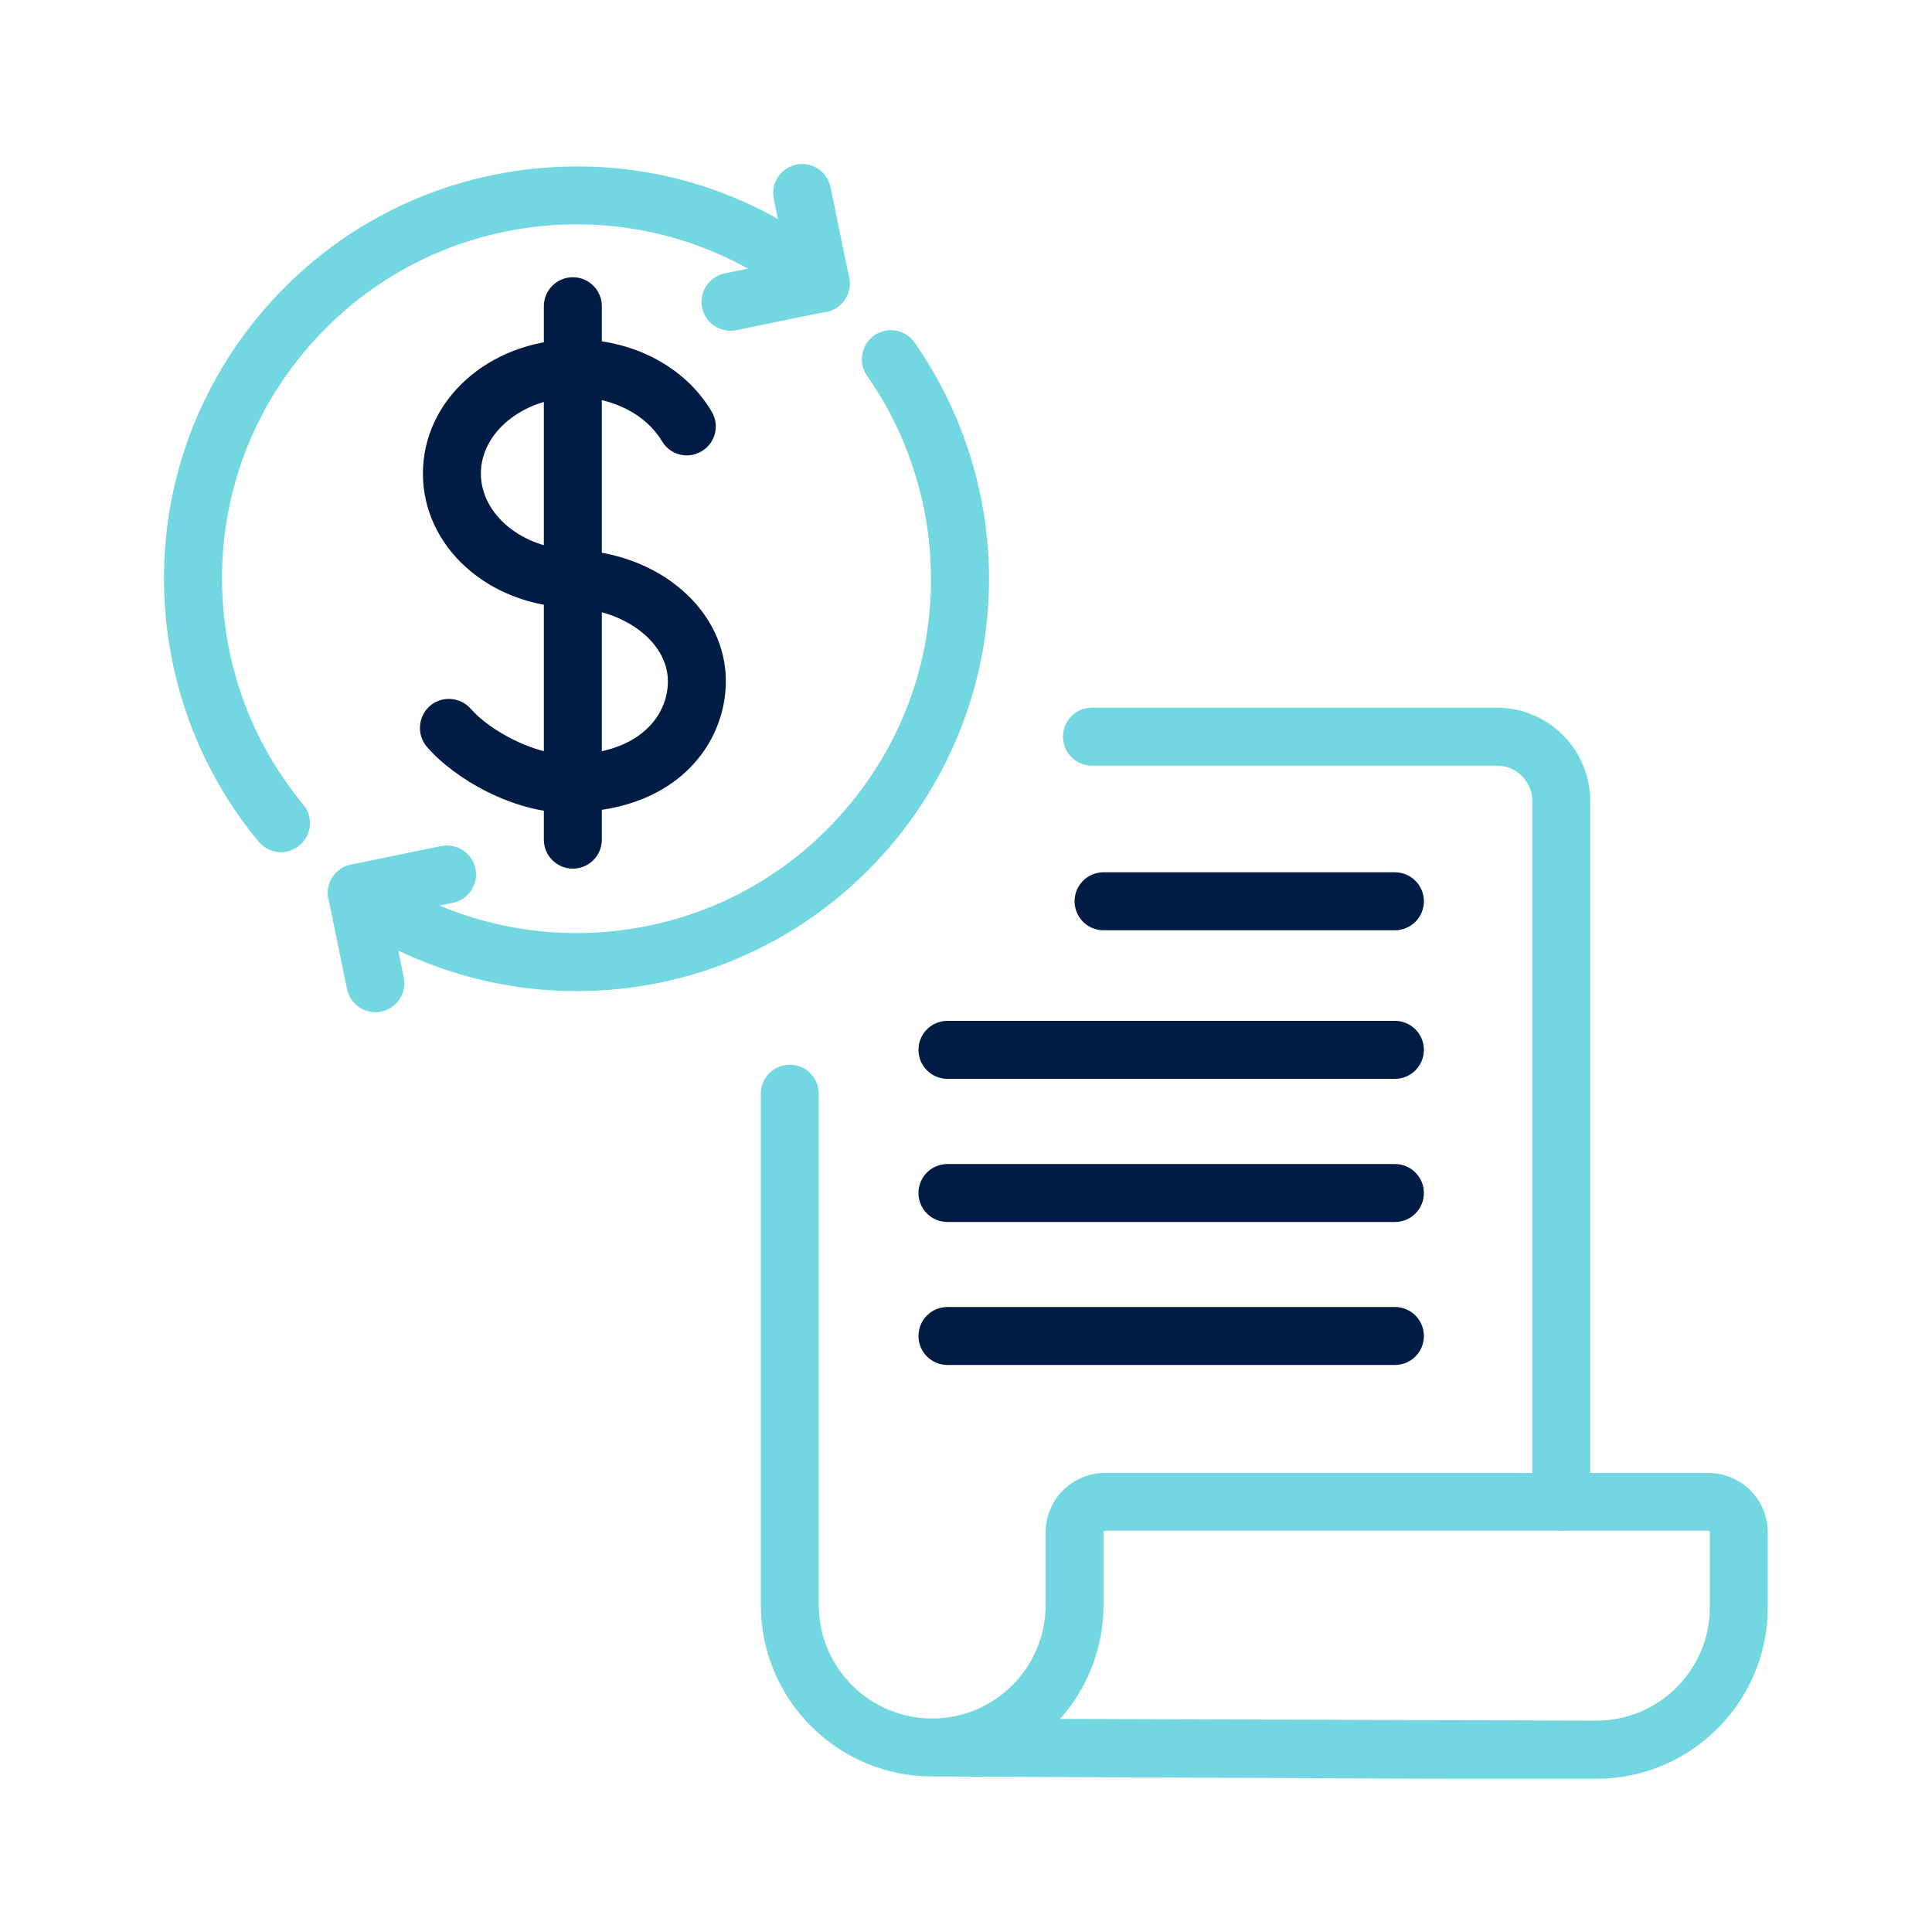 <?xml version="1.0" encoding="UTF-8"?>
<svg id="_圖層_1" data-name="圖層 1" xmlns="http://www.w3.org/2000/svg" viewBox="0 0 100 100">
  <defs>
    <style>
      .cls-1 {
        fill: #73d7e2;
      }

      .cls-2 {
        fill: #001b44;
      }
    </style>
  </defs>
  <g>
    <path class="cls-2" d="M29.65,31.45s-.02,0-.03,0c-4.33-.09-7.73-3.14-7.73-6.94s3.39-6.85,7.73-6.94c.81-.03,1.51.64,1.53,1.47.02.83-.64,1.51-1.47,1.53-2.64.06-4.79,1.82-4.79,3.94s2.15,3.89,4.79,3.94c.83.02,1.49.7,1.47,1.53-.02.82-.69,1.47-1.5,1.47Z"/>
    <path class="cls-2" d="M35.55,23.57c-.51,0-1.01-.26-1.29-.74-.82-1.38-2.56-2.27-4.45-2.27h-.12c-.82.05-1.52-.62-1.54-1.45-.02-.83.63-1.52,1.46-1.54.02,0,.18,0,.2,0,2.97,0,5.67,1.43,7.03,3.74.42.71.19,1.63-.53,2.05-.24.14-.5.21-.76.21Z"/>
    <path class="cls-2" d="M29.81,31.46s-.15,0-.18,0c-.82-.05-1.48-.74-1.44-1.56.03-.82.65-1.46,1.51-1.44.02,0,.1,0,.11,0,.81.05,1.48.73,1.46,1.54-.02.81-.64,1.46-1.45,1.46Z"/>
    <path class="cls-2" d="M29.4,42.07c-2.83,0-5.88-1.76-7.3-3.41-.54-.63-.47-1.57.15-2.12.63-.54,1.57-.47,2.12.15.97,1.12,3.28,2.37,5.04,2.37h.22c.85-.03,1.52.63,1.53,1.46.02.83-.64,1.52-1.46,1.53h-.06c-.07,0-.15.01-.22.01Z"/>
    <path class="cls-2" d="M29.65,31.47s-.02,0-.04,0h-.16c-.83,0-1.53-.68-1.53-1.51s.64-1.5,1.47-1.5c.08,0,.15,0,.23,0,.83.02,1.51.71,1.49,1.54-.02.82-.66,1.47-1.47,1.47Z"/>
    <path class="cls-2" d="M29.65,42.06c-.81,0-1.48-.65-1.5-1.47-.02-.83.64-1.51,1.47-1.53,3.42-.08,4.95-1.96,4.95-3.8,0-2.01-2.23-3.71-4.96-3.8-.83-.02-1.48-.72-1.46-1.54.03-.83.73-1.47,1.54-1.46,4.42.13,7.88,3.12,7.88,6.79,0,3.19-2.47,6.67-7.89,6.79-.01,0-.02,0-.03,0Z"/>
    <path class="cls-2" d="M29.65,20.57c-.83,0-1.5-.67-1.5-1.5v-3.22c0-.83.67-1.5,1.5-1.5s1.5.67,1.5,1.5v3.22c0,.83-.67,1.5-1.5,1.5Z"/>
    <path class="cls-2" d="M29.65,31.46c-.83,0-1.5-.66-1.5-1.49v-.02c0-.83.67-1.5,1.5-1.5s1.5.67,1.5,1.5-.67,1.51-1.5,1.51Z"/>
    <path class="cls-2" d="M29.65,31.45c-.83,0-1.5-.67-1.5-1.5v-10.88c0-.83.67-1.5,1.5-1.5s1.5.67,1.5,1.5v10.88c0,.83-.67,1.5-1.5,1.5Z"/>
    <path class="cls-2" d="M29.65,44.96c-.83,0-1.5-.67-1.5-1.5v-2.9c0-.83.67-1.5,1.5-1.5s1.5.67,1.5,1.5v2.9c0,.83-.67,1.5-1.5,1.5Z"/>
    <path class="cls-2" d="M29.65,42.06c-.83,0-1.5-.67-1.5-1.5v-10.59c0-.83.67-1.5,1.5-1.5s1.5.67,1.5,1.5v10.59c0,.83-.67,1.5-1.5,1.5Z"/>
  </g>
  <g>
    <g>
      <path class="cls-1" d="M80.81,79.23c-.83,0-1.5-.67-1.5-1.5v-36.27c0-1.01-.82-1.83-1.83-1.83h-20.96c-.83,0-1.5-.67-1.5-1.5s.67-1.5,1.5-1.5h20.96c2.67,0,4.83,2.17,4.83,4.83v36.27c0,.83-.67,1.5-1.5,1.5Z"/>
      <path class="cls-1" d="M82.63,92.07h-7.9l-26.48-.12c-4.89,0-8.87-3.98-8.87-8.87v-26.47c0-.83.67-1.5,1.5-1.5s1.5.67,1.5,1.5v26.47c0,3.23,2.63,5.87,5.87,5.87h0c3.23,0,5.87-2.63,5.87-5.87v-3.77c0-1.69,1.38-3.07,3.07-3.07h31.24c1.69,0,3.07,1.38,3.07,3.07v3.89c0,4.89-3.98,8.87-8.87,8.87ZM54.86,88.97l27.77.09c3.24,0,5.87-2.63,5.87-5.87v-3.89s-.03-.07-.07-.07h-31.24s-.07.03-.07.07v3.77c0,2.26-.85,4.33-2.25,5.9Z"/>
    </g>
    <path class="cls-2" d="M72.2,55.84h-23.16c-.83,0-1.5-.67-1.5-1.5s.67-1.5,1.5-1.5h23.16c.83,0,1.5.67,1.5,1.5s-.67,1.5-1.5,1.5Z"/>
    <path class="cls-2" d="M72.2,63.25h-23.16c-.83,0-1.5-.67-1.5-1.5s.67-1.5,1.5-1.5h23.16c.83,0,1.5.67,1.5,1.5s-.67,1.5-1.5,1.5Z"/>
    <path class="cls-2" d="M72.2,70.65h-23.16c-.83,0-1.5-.67-1.5-1.5s.67-1.5,1.5-1.5h23.16c.83,0,1.5.67,1.5,1.5s-.67,1.5-1.5,1.5Z"/>
    <path class="cls-2" d="M72.2,48.15h-15.08c-.83,0-1.5-.67-1.5-1.5s.67-1.5,1.5-1.5h15.08c.83,0,1.5.67,1.5,1.5s-.67,1.5-1.5,1.5Z"/>
  </g>
  <g>
    <g>
      <path class="cls-1" d="M14.55,44.11c-.43,0-.86-.19-1.16-.54-2.7-3.26-4.35-7.21-4.79-11.43-.58-5.67,1.08-11.23,4.68-15.65s8.71-7.18,14.38-7.76c5.74-.59,11.34,1.11,15.78,4.79.64.53.73,1.47.2,2.11-.53.64-1.47.73-2.11.2-3.82-3.16-8.64-4.62-13.56-4.12-4.87.5-9.26,2.87-12.36,6.67s-4.52,8.58-4.02,13.45c.37,3.63,1.79,7.02,4.11,9.82.53.64.44,1.58-.2,2.11-.28.23-.62.35-.96.35Z"/>
      <path class="cls-1" d="M37.81,17.12c-.7,0-1.32-.49-1.47-1.2-.17-.81.36-1.6,1.17-1.77l3.2-.66-.66-3.2c-.17-.81.36-1.6,1.17-1.77.81-.17,1.6.36,1.77,1.17l.96,4.67c.17.81-.36,1.6-1.17,1.77l-4.67.96c-.1.02-.2.03-.3.03Z"/>
    </g>
    <g>
      <path class="cls-1" d="M29.84,51.3c-4.35,0-8.63-1.34-12.23-3.85-.68-.48-.84-1.41-.37-2.09.48-.68,1.41-.84,2.09-.37,3.61,2.52,8,3.66,12.38,3.21,4.88-.5,9.26-2.87,12.36-6.67s4.52-8.58,4.02-13.45c-.32-3.1-1.43-6.09-3.21-8.63-.48-.68-.31-1.61.37-2.09.68-.47,1.61-.31,2.09.37,2.07,2.96,3.37,6.44,3.74,10.05,1.2,11.71-7.35,22.21-19.06,23.41-.73.07-1.45.11-2.17.11Z"/>
      <path class="cls-1" d="M19.43,52.39c-.7,0-1.32-.49-1.47-1.2l-.96-4.67c-.08-.39,0-.8.22-1.13s.56-.56.95-.64l4.67-.96c.81-.16,1.6.36,1.77,1.17.17.81-.36,1.6-1.17,1.77l-3.2.66.66,3.2c.17.81-.36,1.6-1.17,1.77-.1.02-.2.03-.3.03Z"/>
    </g>
  </g>
</svg>